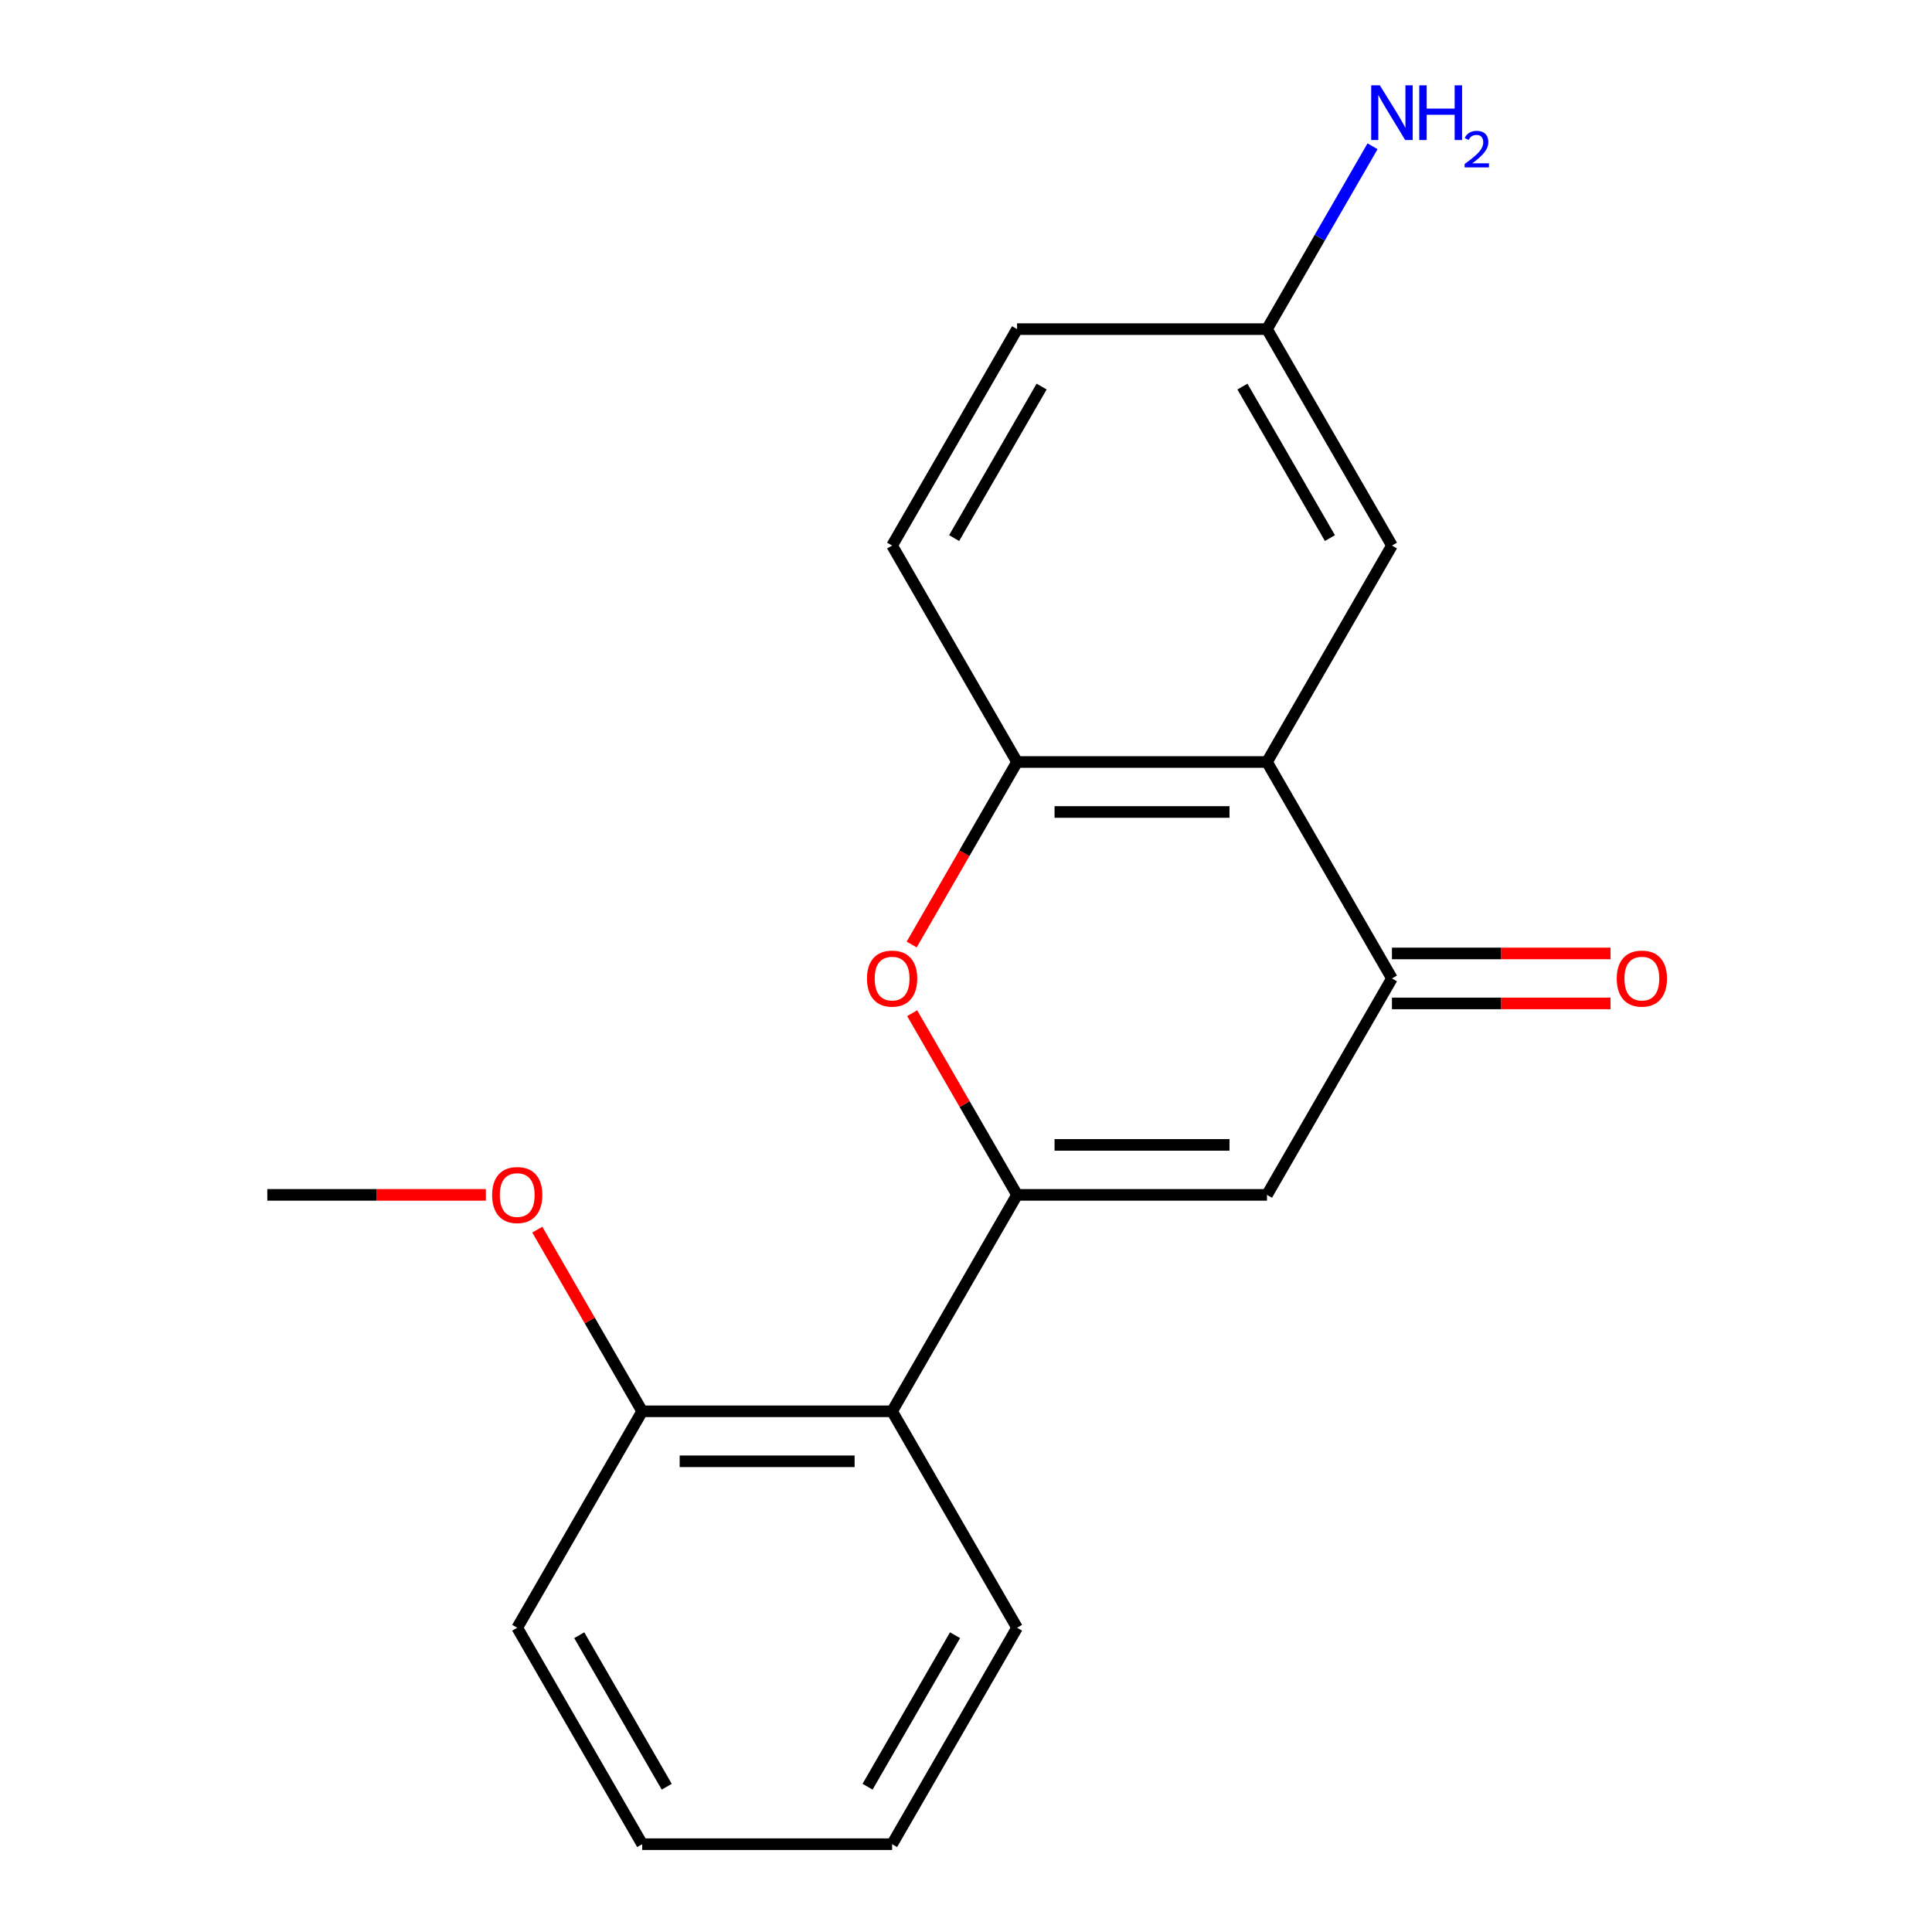 <?xml version='1.0' encoding='iso-8859-1'?>
<svg version='1.1' baseProfile='full'
              xmlns='http://www.w3.org/2000/svg'
                      xmlns:rdkit='http://www.rdkit.org/xml'
                      xmlns:xlink='http://www.w3.org/1999/xlink'
                  xml:space='preserve'
width='1000px' height='1000px' viewBox='0 0 1000 1000'>
<!-- END OF HEADER -->
<rect style='opacity:1.0;fill:#FFFFFF;stroke:none' width='1000' height='1000' x='0' y='0'> </rect>
<path class='bond-0' d='M 526.432,618.463 L 655.79,618.463' style='fill:none;fill-rule:evenodd;stroke:#000000;stroke-width:6px;stroke-linecap:butt;stroke-linejoin:miter;stroke-opacity:1' />
<path class='bond-0' d='M 545.835,592.591 L 636.386,592.591' style='fill:none;fill-rule:evenodd;stroke:#000000;stroke-width:6px;stroke-linecap:butt;stroke-linejoin:miter;stroke-opacity:1' />
<path class='bond-1' d='M 526.432,618.463 L 499.286,571.446' style='fill:none;fill-rule:evenodd;stroke:#000000;stroke-width:6px;stroke-linecap:butt;stroke-linejoin:miter;stroke-opacity:1' />
<path class='bond-1' d='M 499.286,571.446 L 472.141,524.429' style='fill:none;fill-rule:evenodd;stroke:#FF0000;stroke-width:6px;stroke-linecap:butt;stroke-linejoin:miter;stroke-opacity:1' />
<path class='bond-5' d='M 526.432,618.463 L 461.752,730.49' style='fill:none;fill-rule:evenodd;stroke:#000000;stroke-width:6px;stroke-linecap:butt;stroke-linejoin:miter;stroke-opacity:1' />
<path class='bond-3' d='M 655.79,618.463 L 720.469,506.435' style='fill:none;fill-rule:evenodd;stroke:#000000;stroke-width:6px;stroke-linecap:butt;stroke-linejoin:miter;stroke-opacity:1' />
<path class='bond-4' d='M 471.887,488.881 L 499.159,441.644' style='fill:none;fill-rule:evenodd;stroke:#FF0000;stroke-width:6px;stroke-linecap:butt;stroke-linejoin:miter;stroke-opacity:1' />
<path class='bond-4' d='M 499.159,441.644 L 526.432,394.408' style='fill:none;fill-rule:evenodd;stroke:#000000;stroke-width:6px;stroke-linecap:butt;stroke-linejoin:miter;stroke-opacity:1' />
<path class='bond-2' d='M 655.79,394.408 L 526.432,394.408' style='fill:none;fill-rule:evenodd;stroke:#000000;stroke-width:6px;stroke-linecap:butt;stroke-linejoin:miter;stroke-opacity:1' />
<path class='bond-2' d='M 636.386,420.279 L 545.835,420.279' style='fill:none;fill-rule:evenodd;stroke:#000000;stroke-width:6px;stroke-linecap:butt;stroke-linejoin:miter;stroke-opacity:1' />
<path class='bond-6' d='M 655.79,394.408 L 720.469,282.38' style='fill:none;fill-rule:evenodd;stroke:#000000;stroke-width:6px;stroke-linecap:butt;stroke-linejoin:miter;stroke-opacity:1' />
<path class='bond-19' d='M 655.79,394.408 L 720.469,506.435' style='fill:none;fill-rule:evenodd;stroke:#000000;stroke-width:6px;stroke-linecap:butt;stroke-linejoin:miter;stroke-opacity:1' />
<path class='bond-7' d='M 720.469,519.371 L 777.031,519.371' style='fill:none;fill-rule:evenodd;stroke:#000000;stroke-width:6px;stroke-linecap:butt;stroke-linejoin:miter;stroke-opacity:1' />
<path class='bond-7' d='M 777.031,519.371 L 833.593,519.371' style='fill:none;fill-rule:evenodd;stroke:#FF0000;stroke-width:6px;stroke-linecap:butt;stroke-linejoin:miter;stroke-opacity:1' />
<path class='bond-7' d='M 720.469,493.499 L 777.031,493.499' style='fill:none;fill-rule:evenodd;stroke:#000000;stroke-width:6px;stroke-linecap:butt;stroke-linejoin:miter;stroke-opacity:1' />
<path class='bond-7' d='M 777.031,493.499 L 833.593,493.499' style='fill:none;fill-rule:evenodd;stroke:#FF0000;stroke-width:6px;stroke-linecap:butt;stroke-linejoin:miter;stroke-opacity:1' />
<path class='bond-9' d='M 526.432,394.408 L 461.752,282.38' style='fill:none;fill-rule:evenodd;stroke:#000000;stroke-width:6px;stroke-linecap:butt;stroke-linejoin:miter;stroke-opacity:1' />
<path class='bond-8' d='M 461.752,730.49 L 332.394,730.49' style='fill:none;fill-rule:evenodd;stroke:#000000;stroke-width:6px;stroke-linecap:butt;stroke-linejoin:miter;stroke-opacity:1' />
<path class='bond-8' d='M 442.349,756.362 L 351.798,756.362' style='fill:none;fill-rule:evenodd;stroke:#000000;stroke-width:6px;stroke-linecap:butt;stroke-linejoin:miter;stroke-opacity:1' />
<path class='bond-14' d='M 461.752,730.49 L 526.432,842.518' style='fill:none;fill-rule:evenodd;stroke:#000000;stroke-width:6px;stroke-linecap:butt;stroke-linejoin:miter;stroke-opacity:1' />
<path class='bond-21' d='M 720.469,282.38 L 655.79,170.352' style='fill:none;fill-rule:evenodd;stroke:#000000;stroke-width:6px;stroke-linecap:butt;stroke-linejoin:miter;stroke-opacity:1' />
<path class='bond-21' d='M 688.362,278.512 L 643.086,200.092' style='fill:none;fill-rule:evenodd;stroke:#000000;stroke-width:6px;stroke-linecap:butt;stroke-linejoin:miter;stroke-opacity:1' />
<path class='bond-13' d='M 332.394,730.49 L 305.249,683.473' style='fill:none;fill-rule:evenodd;stroke:#000000;stroke-width:6px;stroke-linecap:butt;stroke-linejoin:miter;stroke-opacity:1' />
<path class='bond-13' d='M 305.249,683.473 L 278.104,636.457' style='fill:none;fill-rule:evenodd;stroke:#FF0000;stroke-width:6px;stroke-linecap:butt;stroke-linejoin:miter;stroke-opacity:1' />
<path class='bond-15' d='M 332.394,730.49 L 267.715,842.518' style='fill:none;fill-rule:evenodd;stroke:#000000;stroke-width:6px;stroke-linecap:butt;stroke-linejoin:miter;stroke-opacity:1' />
<path class='bond-12' d='M 461.752,282.38 L 526.432,170.352' style='fill:none;fill-rule:evenodd;stroke:#000000;stroke-width:6px;stroke-linecap:butt;stroke-linejoin:miter;stroke-opacity:1' />
<path class='bond-12' d='M 493.86,278.512 L 539.135,200.092' style='fill:none;fill-rule:evenodd;stroke:#000000;stroke-width:6px;stroke-linecap:butt;stroke-linejoin:miter;stroke-opacity:1' />
<path class='bond-10' d='M 655.79,170.352 L 526.432,170.352' style='fill:none;fill-rule:evenodd;stroke:#000000;stroke-width:6px;stroke-linecap:butt;stroke-linejoin:miter;stroke-opacity:1' />
<path class='bond-11' d='M 655.79,170.352 L 683.108,123.036' style='fill:none;fill-rule:evenodd;stroke:#000000;stroke-width:6px;stroke-linecap:butt;stroke-linejoin:miter;stroke-opacity:1' />
<path class='bond-11' d='M 683.108,123.036 L 710.427,75.719' style='fill:none;fill-rule:evenodd;stroke:#0000FF;stroke-width:6px;stroke-linecap:butt;stroke-linejoin:miter;stroke-opacity:1' />
<path class='bond-16' d='M 251.481,618.463 L 194.919,618.463' style='fill:none;fill-rule:evenodd;stroke:#FF0000;stroke-width:6px;stroke-linecap:butt;stroke-linejoin:miter;stroke-opacity:1' />
<path class='bond-16' d='M 194.919,618.463 L 138.357,618.463' style='fill:none;fill-rule:evenodd;stroke:#000000;stroke-width:6px;stroke-linecap:butt;stroke-linejoin:miter;stroke-opacity:1' />
<path class='bond-17' d='M 526.432,842.518 L 461.752,954.545' style='fill:none;fill-rule:evenodd;stroke:#000000;stroke-width:6px;stroke-linecap:butt;stroke-linejoin:miter;stroke-opacity:1' />
<path class='bond-17' d='M 494.324,846.386 L 449.049,924.805' style='fill:none;fill-rule:evenodd;stroke:#000000;stroke-width:6px;stroke-linecap:butt;stroke-linejoin:miter;stroke-opacity:1' />
<path class='bond-20' d='M 267.715,842.518 L 332.394,954.545' style='fill:none;fill-rule:evenodd;stroke:#000000;stroke-width:6px;stroke-linecap:butt;stroke-linejoin:miter;stroke-opacity:1' />
<path class='bond-20' d='M 299.822,846.386 L 345.098,924.805' style='fill:none;fill-rule:evenodd;stroke:#000000;stroke-width:6px;stroke-linecap:butt;stroke-linejoin:miter;stroke-opacity:1' />
<path class='bond-18' d='M 461.752,954.545 L 332.394,954.545' style='fill:none;fill-rule:evenodd;stroke:#000000;stroke-width:6px;stroke-linecap:butt;stroke-linejoin:miter;stroke-opacity:1' />
<path  class='atom-2' d='M 448.752 506.515
Q 448.752 499.715, 452.112 495.915
Q 455.472 492.115, 461.752 492.115
Q 468.032 492.115, 471.392 495.915
Q 474.752 499.715, 474.752 506.515
Q 474.752 513.395, 471.352 517.315
Q 467.952 521.195, 461.752 521.195
Q 455.512 521.195, 452.112 517.315
Q 448.752 513.435, 448.752 506.515
M 461.752 517.995
Q 466.072 517.995, 468.392 515.115
Q 470.752 512.195, 470.752 506.515
Q 470.752 500.955, 468.392 498.155
Q 466.072 495.315, 461.752 495.315
Q 457.432 495.315, 455.072 498.115
Q 452.752 500.915, 452.752 506.515
Q 452.752 512.235, 455.072 515.115
Q 457.432 517.995, 461.752 517.995
' fill='#FF0000'/>
<path  class='atom-8' d='M 836.827 506.515
Q 836.827 499.715, 840.187 495.915
Q 843.547 492.115, 849.827 492.115
Q 856.107 492.115, 859.467 495.915
Q 862.827 499.715, 862.827 506.515
Q 862.827 513.395, 859.427 517.315
Q 856.027 521.195, 849.827 521.195
Q 843.587 521.195, 840.187 517.315
Q 836.827 513.435, 836.827 506.515
M 849.827 517.995
Q 854.147 517.995, 856.467 515.115
Q 858.827 512.195, 858.827 506.515
Q 858.827 500.955, 856.467 498.155
Q 854.147 495.315, 849.827 495.315
Q 845.507 495.315, 843.147 498.115
Q 840.827 500.915, 840.827 506.515
Q 840.827 512.235, 843.147 515.115
Q 845.507 517.995, 849.827 517.995
' fill='#FF0000'/>
<path  class='atom-12' d='M 714.209 44.165
L 723.489 59.165
Q 724.409 60.645, 725.889 63.325
Q 727.369 66.005, 727.449 66.165
L 727.449 44.165
L 731.209 44.165
L 731.209 72.485
L 727.329 72.485
L 717.369 56.085
Q 716.209 54.165, 714.969 51.965
Q 713.769 49.765, 713.409 49.085
L 713.409 72.485
L 709.729 72.485
L 709.729 44.165
L 714.209 44.165
' fill='#0000FF'/>
<path  class='atom-12' d='M 734.609 44.165
L 738.449 44.165
L 738.449 56.205
L 752.929 56.205
L 752.929 44.165
L 756.769 44.165
L 756.769 72.485
L 752.929 72.485
L 752.929 59.405
L 738.449 59.405
L 738.449 72.485
L 734.609 72.485
L 734.609 44.165
' fill='#0000FF'/>
<path  class='atom-12' d='M 758.142 71.491
Q 758.828 69.722, 760.465 68.746
Q 762.102 67.742, 764.372 67.742
Q 767.197 67.742, 768.781 69.273
Q 770.365 70.805, 770.365 73.524
Q 770.365 76.296, 768.306 78.883
Q 766.273 81.47, 762.049 84.533
L 770.682 84.533
L 770.682 86.645
L 758.089 86.645
L 758.089 84.876
Q 761.574 82.394, 763.633 80.546
Q 765.719 78.698, 766.722 77.035
Q 767.725 75.372, 767.725 73.656
Q 767.725 71.861, 766.828 70.858
Q 765.93 69.854, 764.372 69.854
Q 762.868 69.854, 761.864 70.462
Q 760.861 71.069, 760.148 72.415
L 758.142 71.491
' fill='#0000FF'/>
<path  class='atom-14' d='M 254.715 618.543
Q 254.715 611.743, 258.075 607.943
Q 261.435 604.143, 267.715 604.143
Q 273.995 604.143, 277.355 607.943
Q 280.715 611.743, 280.715 618.543
Q 280.715 625.423, 277.315 629.343
Q 273.915 633.223, 267.715 633.223
Q 261.475 633.223, 258.075 629.343
Q 254.715 625.463, 254.715 618.543
M 267.715 630.023
Q 272.035 630.023, 274.355 627.143
Q 276.715 624.223, 276.715 618.543
Q 276.715 612.983, 274.355 610.183
Q 272.035 607.343, 267.715 607.343
Q 263.395 607.343, 261.035 610.143
Q 258.715 612.943, 258.715 618.543
Q 258.715 624.263, 261.035 627.143
Q 263.395 630.023, 267.715 630.023
' fill='#FF0000'/>
</svg>
